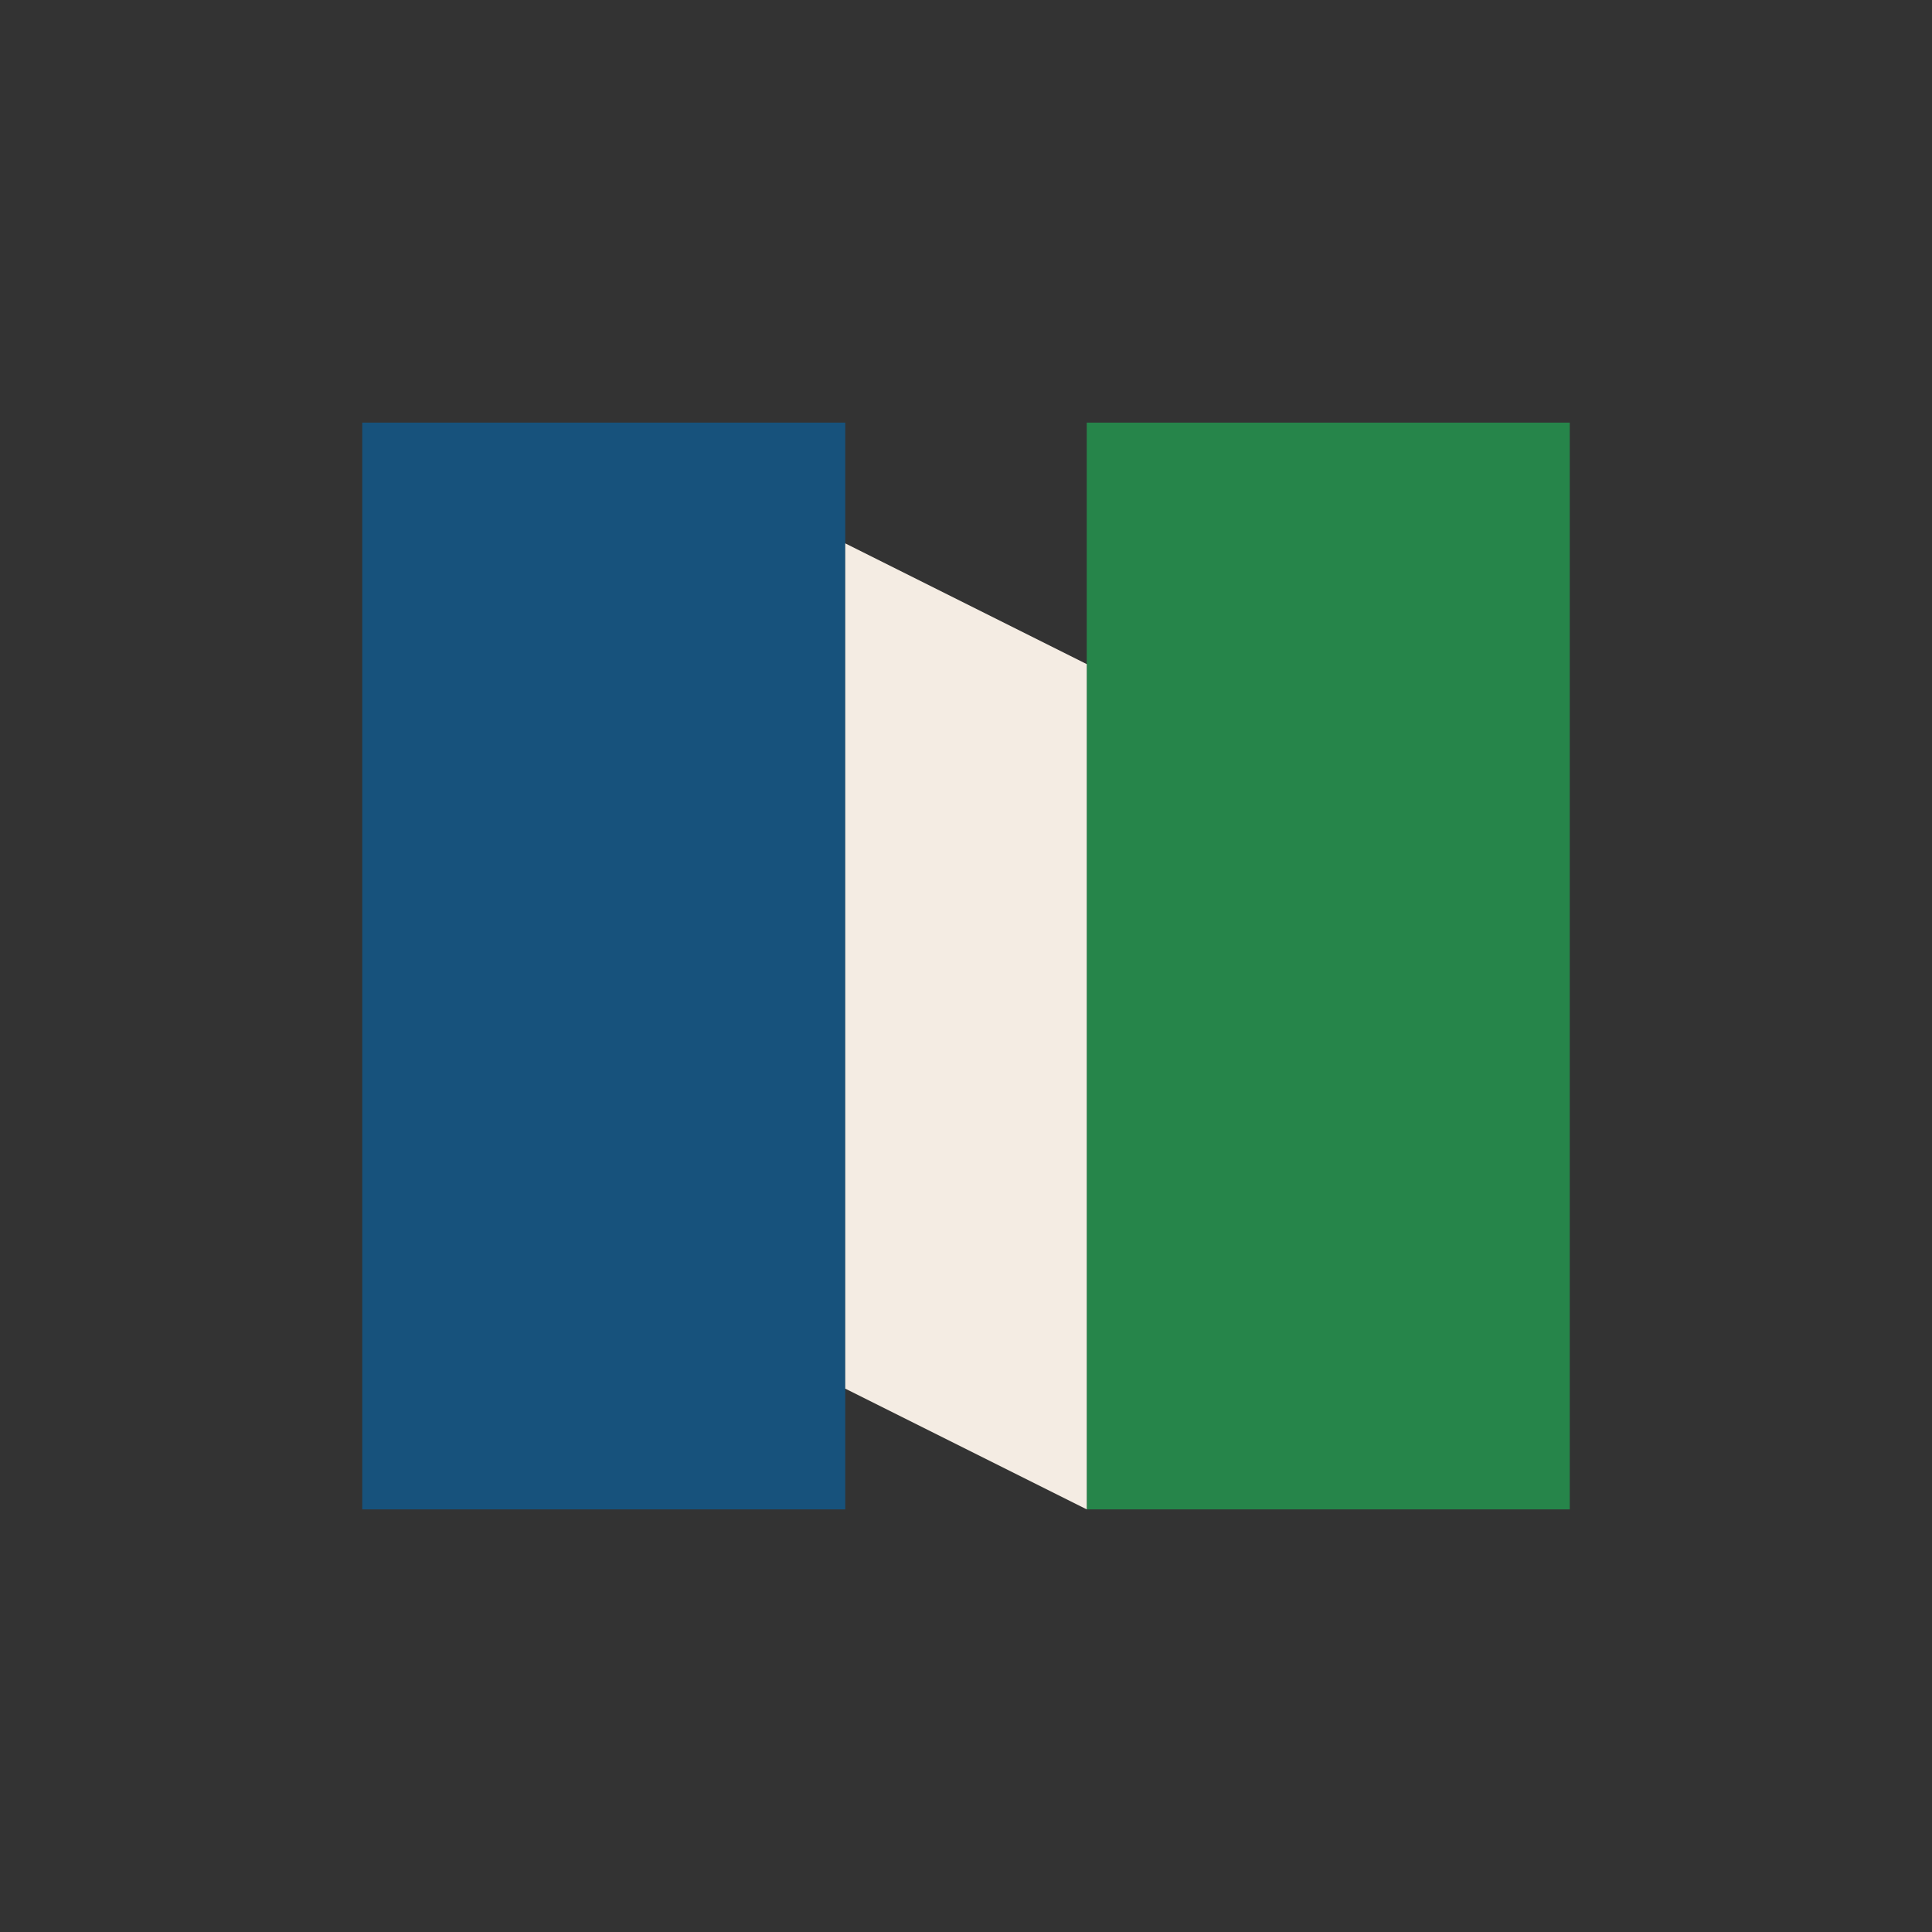 <?xml version="1.0" encoding="UTF-8"?>
<svg xmlns="http://www.w3.org/2000/svg" width="32" height="32" viewBox="0 0 32 32"><rect x="0" y="0" width="32" height="32" fill="#333333" stroke="none"/><rect x="6" y="7" width="8" height="18" fill="#17527C"/><rect x="18" y="7" width="8" height="18" fill="#26854A"/><path d="M14 9l4 2v14l-4-2z" fill="#F4ECE3"/></svg>